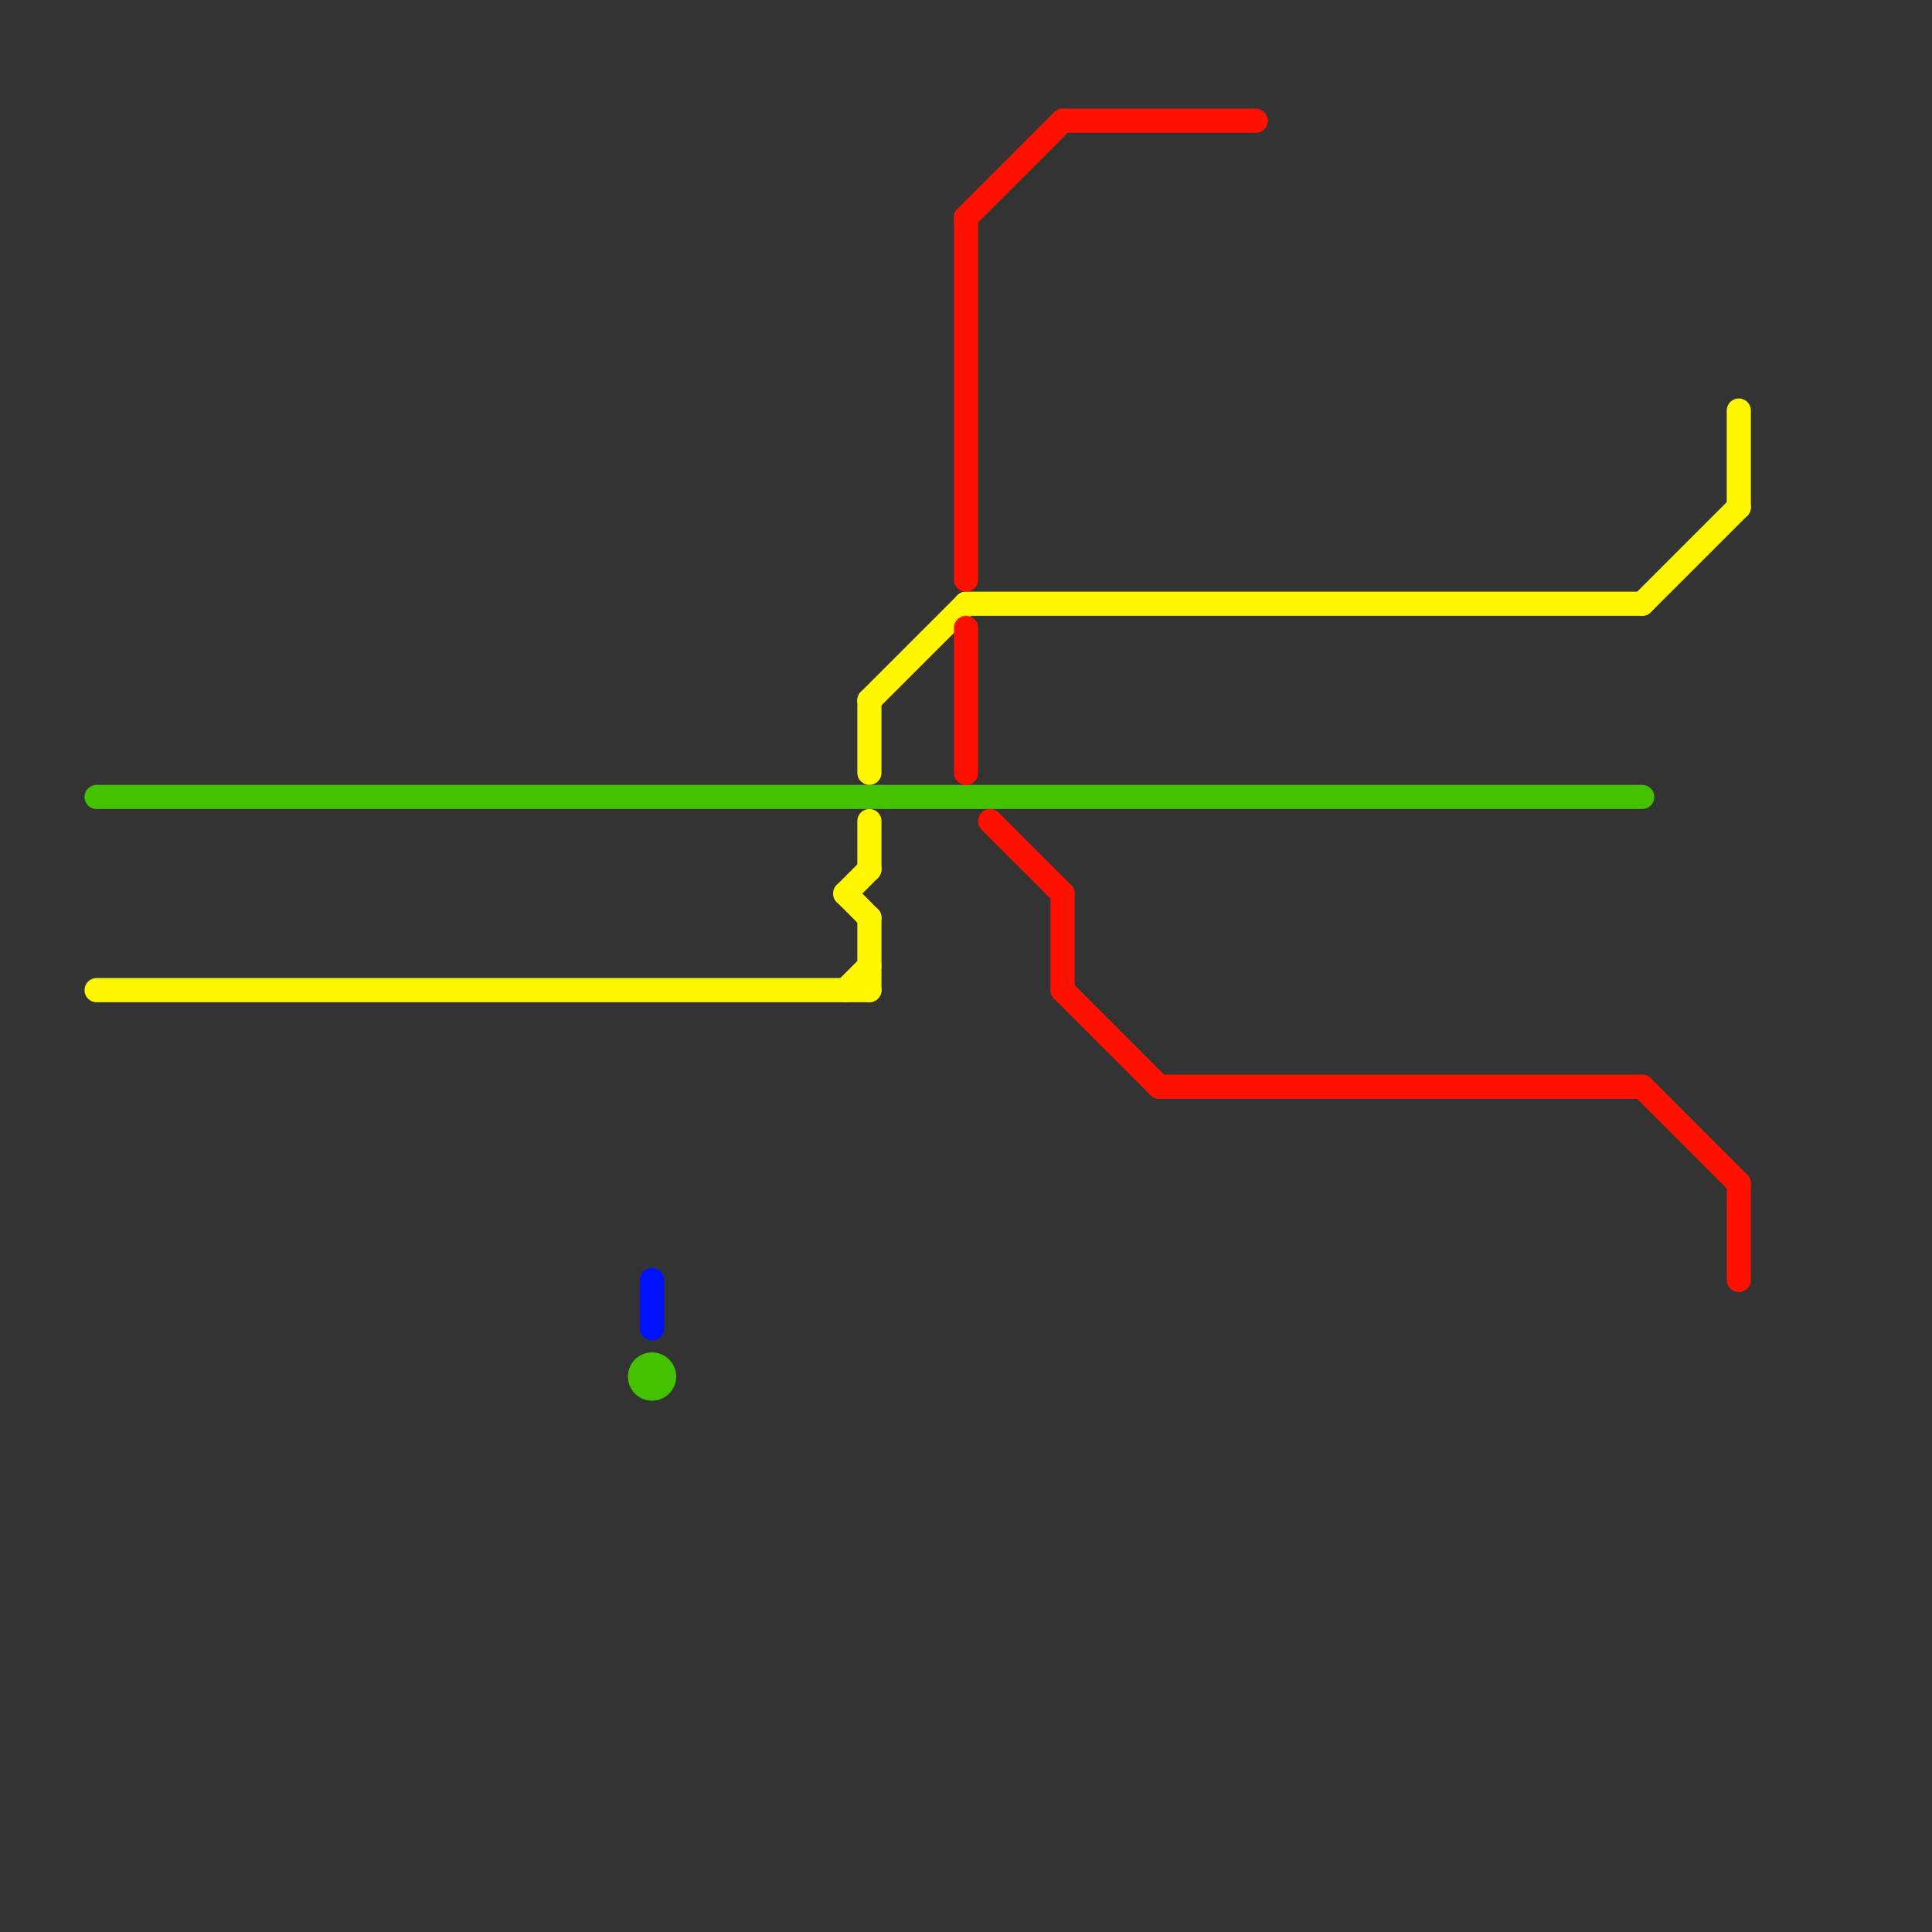 
<svg version="1.1" xmlns="http://www.w3.org/2000/svg" viewBox="0 0 80 80">
<rect x="0" y="0" width="80" height="80" fill="#333333" stroke="none"/>
<style>text { font: 1px Helvetica; font-weight: 600; white-space: pre; dominant-baseline: central; } line { stroke-width: 1; fill: none; stroke-linecap: round; stroke-linejoin: round; } .c0 { stroke: #44c200 } .c1 { stroke: #fff700 } .c2 { stroke: #0011ff } .c3 { stroke: #ff1100 }</style><defs><g id="wm-xf"><circle r="1.2" fill="#000"/><circle r="0.9" fill="#fff"/><circle r="0.6" fill="#000"/><circle r="0.3" fill="#fff"/></g><g id="wm"><circle r="0.6" fill="#000"/><circle r="0.3" fill="#fff"/></g></defs><line class="c0" x1="4" y1="33" x2="68" y2="33"/><circle cx="27" cy="57" r="1" fill="#44c200" /><line class="c1" x1="40" y1="25" x2="68" y2="25"/><line class="c1" x1="36" y1="38" x2="36" y2="41"/><line class="c1" x1="36" y1="29" x2="36" y2="32"/><line class="c1" x1="36" y1="29" x2="40" y2="25"/><line class="c1" x1="35" y1="37" x2="36" y2="36"/><line class="c1" x1="72" y1="17" x2="72" y2="21"/><line class="c1" x1="4" y1="41" x2="36" y2="41"/><line class="c1" x1="36" y1="34" x2="36" y2="36"/><line class="c1" x1="35" y1="41" x2="36" y2="40"/><line class="c1" x1="35" y1="37" x2="36" y2="38"/><line class="c1" x1="68" y1="25" x2="72" y2="21"/><line class="c2" x1="27" y1="53" x2="27" y2="55"/><line class="c3" x1="44" y1="5" x2="52" y2="5"/><line class="c3" x1="40" y1="9" x2="44" y2="5"/><line class="c3" x1="40" y1="26" x2="40" y2="32"/><line class="c3" x1="44" y1="41" x2="48" y2="45"/><line class="c3" x1="48" y1="45" x2="68" y2="45"/><line class="c3" x1="72" y1="49" x2="72" y2="53"/><line class="c3" x1="40" y1="9" x2="40" y2="24"/><line class="c3" x1="68" y1="45" x2="72" y2="49"/><line class="c3" x1="41" y1="34" x2="44" y2="37"/><line class="c3" x1="44" y1="37" x2="44" y2="41"/>
</svg>
